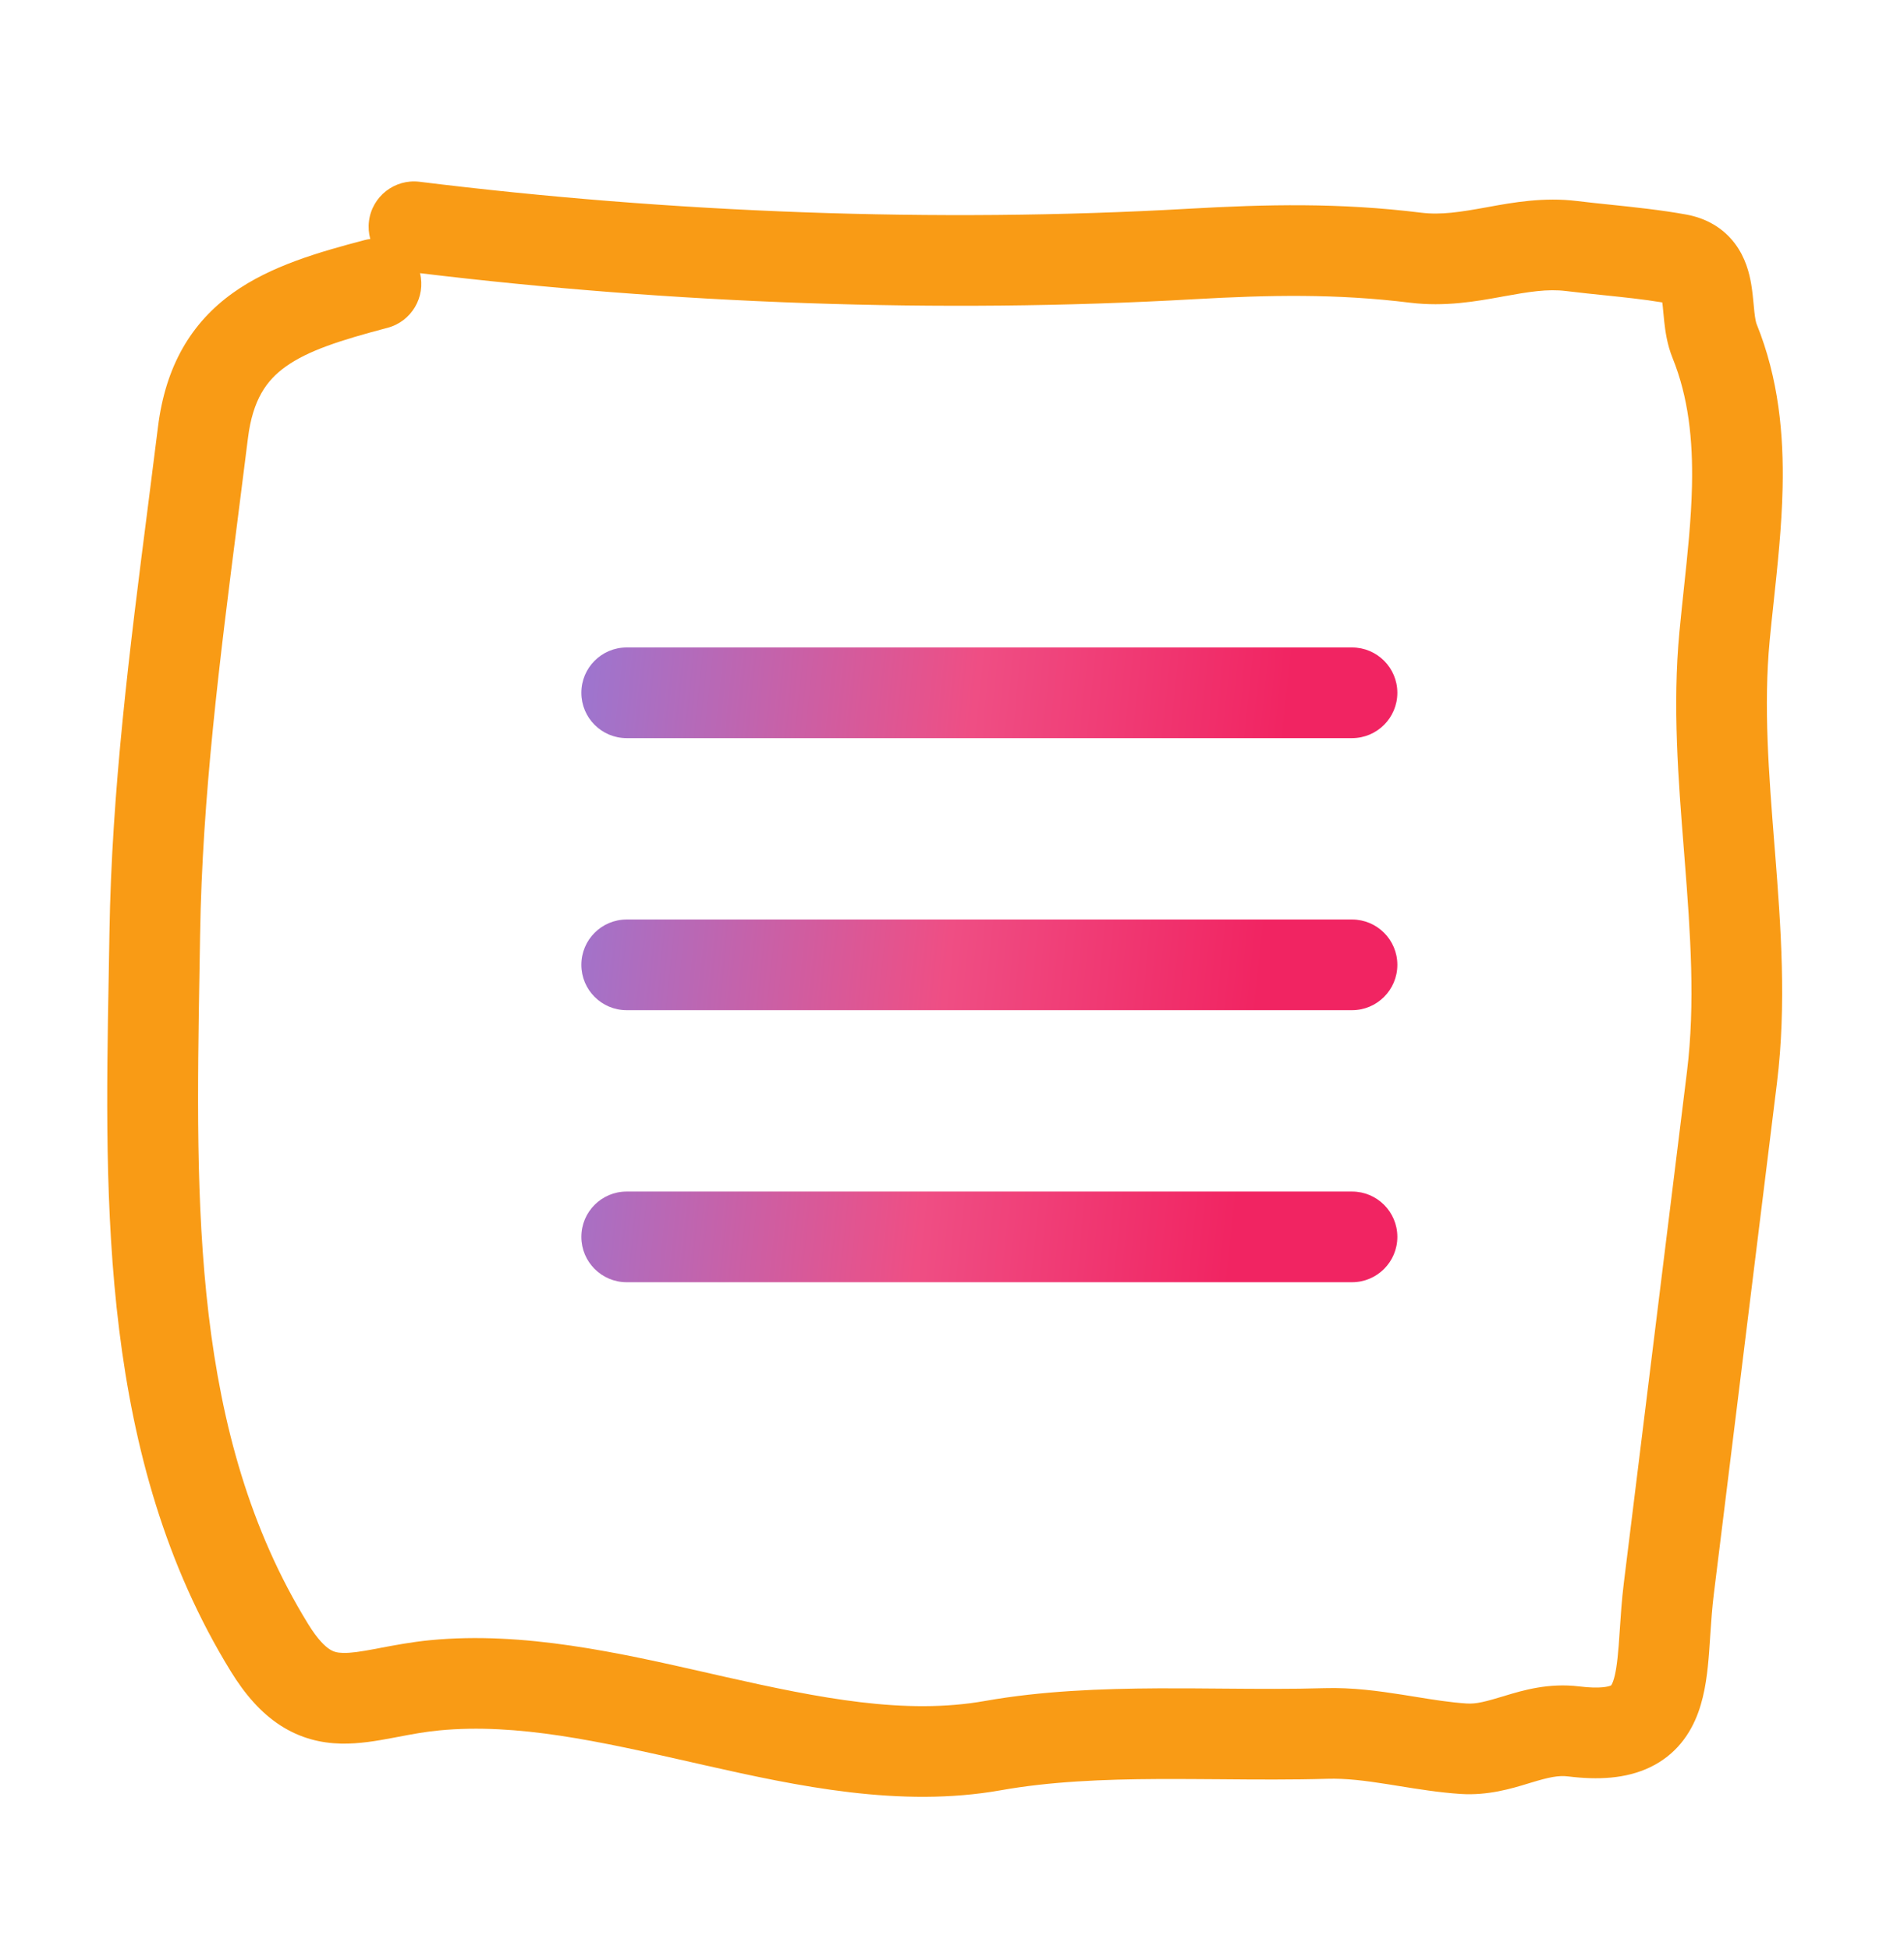 <svg xmlns="http://www.w3.org/2000/svg" width="42" height="43" viewBox="0 0 42 43" fill="none"><path d="M12.824 15.28C12.824 14.727 13.271 14.28 13.824 14.28H29.824C30.376 14.28 30.824 14.727 30.824 15.28C30.824 15.832 30.376 16.28 29.824 16.28H13.824C13.271 16.28 12.824 15.832 12.824 15.28Z" fill="url(#paint0_linear_1318_955)"></path><path d="M12.824 21.28C12.824 20.727 13.271 20.28 13.824 20.28H29.824C30.376 20.28 30.824 20.727 30.824 21.28C30.824 21.832 30.376 22.28 29.824 22.28H13.824C13.271 22.28 12.824 21.832 12.824 21.28Z" fill="url(#paint1_linear_1318_955)"></path><path d="M13.824 26.28C13.271 26.28 12.824 26.727 12.824 27.28C12.824 27.832 13.271 28.28 13.824 28.28H29.824C30.376 28.28 30.824 27.832 30.824 27.28C30.824 26.727 30.376 26.28 29.824 26.28H13.824Z" fill="url(#paint2_linear_1318_955)"></path><path fill-rule="evenodd" clip-rule="evenodd" d="M35.402 6.513C35.131 6.485 34.849 6.456 34.546 6.419C34.133 6.368 33.728 6.435 33.143 6.541L33.112 6.547C32.571 6.645 31.873 6.771 31.103 6.676C29.484 6.476 28.02 6.504 26.326 6.6C20.718 6.92 14.835 6.698 9.265 6.025C9.394 6.554 9.076 7.091 8.548 7.23C7.502 7.506 6.794 7.734 6.301 8.087C5.885 8.385 5.575 8.808 5.469 9.667C5.393 10.276 5.316 10.881 5.239 11.484C4.846 14.559 4.462 17.568 4.414 20.613C4.41 20.874 4.406 21.134 4.401 21.394C4.313 26.593 4.227 31.644 6.795 35.815C7.011 36.166 7.173 36.312 7.271 36.375C7.351 36.427 7.431 36.453 7.568 36.456C7.736 36.46 7.944 36.43 8.29 36.365C8.327 36.358 8.364 36.351 8.403 36.343C8.706 36.286 9.083 36.214 9.498 36.174C11.556 35.976 13.67 36.456 15.595 36.893C15.723 36.922 15.851 36.951 15.977 36.98C18.082 37.454 19.966 37.828 21.728 37.515C22.982 37.293 24.288 37.244 25.549 37.237C26.042 37.235 26.519 37.239 26.986 37.243C27.748 37.249 28.484 37.255 29.222 37.233C29.828 37.215 30.412 37.296 30.924 37.376C31.023 37.392 31.119 37.407 31.212 37.422C31.625 37.489 31.985 37.547 32.349 37.571C32.569 37.586 32.772 37.529 33.199 37.401L33.204 37.399C33.588 37.283 34.161 37.111 34.839 37.195C35.318 37.254 35.496 37.192 35.533 37.175C35.537 37.173 35.539 37.172 35.54 37.171C35.544 37.167 35.561 37.143 35.583 37.082C35.638 36.93 35.675 36.692 35.707 36.286C35.714 36.19 35.721 36.083 35.729 35.968C35.75 35.653 35.774 35.28 35.82 34.911L37.213 23.634C37.397 22.139 37.291 20.606 37.162 18.967C37.156 18.894 37.15 18.82 37.145 18.747C37.022 17.205 36.892 15.566 37.046 13.938C37.077 13.611 37.111 13.294 37.144 12.983C37.227 12.207 37.306 11.47 37.323 10.72C37.346 9.696 37.244 8.76 36.895 7.897C36.774 7.598 36.734 7.299 36.711 7.092C36.7 6.989 36.693 6.912 36.687 6.847C36.681 6.779 36.676 6.725 36.668 6.67C36.25 6.601 35.841 6.559 35.402 6.513ZM8.168 5.271C8.125 5.276 8.082 5.285 8.039 5.296C7.036 5.56 5.972 5.863 5.137 6.461C4.225 7.114 3.652 8.062 3.484 9.422C3.411 10.013 3.335 10.606 3.259 11.202C2.865 14.277 2.464 17.414 2.414 20.581C2.409 20.891 2.404 21.204 2.398 21.519C2.307 26.563 2.206 32.176 5.092 36.864C5.403 37.369 5.754 37.775 6.182 38.053C6.627 38.341 7.084 38.446 7.522 38.456C7.928 38.465 8.331 38.392 8.66 38.33C8.7 38.323 8.739 38.315 8.778 38.308C9.087 38.249 9.372 38.195 9.69 38.165C11.416 37.999 13.233 38.41 15.252 38.866C15.346 38.888 15.441 38.909 15.537 38.931C17.591 39.394 19.86 39.878 22.077 39.485C23.16 39.292 24.329 39.243 25.559 39.237C25.995 39.235 26.448 39.239 26.907 39.242C27.702 39.249 28.515 39.255 29.282 39.232C29.688 39.22 30.115 39.273 30.613 39.352C30.694 39.364 30.777 39.378 30.862 39.392C31.278 39.459 31.749 39.535 32.214 39.566C32.819 39.607 33.349 39.446 33.7 39.339C33.726 39.331 33.751 39.323 33.775 39.316C34.166 39.198 34.374 39.153 34.594 39.18C35.244 39.26 35.862 39.233 36.393 38.98C36.97 38.706 37.291 38.24 37.463 37.764C37.621 37.329 37.67 36.844 37.701 36.439C37.711 36.302 37.72 36.172 37.728 36.043C37.748 35.748 37.767 35.465 37.805 35.157L39.198 23.88C39.411 22.154 39.283 20.427 39.156 18.81C39.151 18.756 39.147 18.703 39.143 18.649C39.017 17.059 38.9 15.576 39.037 14.126C39.063 13.854 39.093 13.57 39.125 13.277C39.211 12.472 39.304 11.605 39.322 10.764C39.348 9.592 39.238 8.355 38.749 7.147C38.736 7.115 38.718 7.044 38.699 6.875C38.696 6.846 38.692 6.806 38.688 6.759C38.675 6.62 38.656 6.421 38.629 6.263C38.589 6.029 38.506 5.684 38.269 5.37C38.006 5.022 37.632 4.812 37.202 4.733C36.649 4.632 36.049 4.569 35.501 4.512C35.25 4.486 35.011 4.461 34.791 4.434C34.056 4.343 33.375 4.466 32.847 4.562C32.827 4.566 32.807 4.569 32.787 4.573C32.211 4.677 31.788 4.745 31.348 4.691C29.552 4.469 27.949 4.505 26.212 4.604C20.646 4.921 14.789 4.693 9.254 4.009C8.706 3.942 8.207 4.331 8.139 4.879C8.122 5.015 8.134 5.147 8.168 5.271Z" fill="#F99B15"></path><defs><linearGradient id="paint0_linear_1318_955" x1="-0.004" y1="24.611" x2="29.262" y2="27.631" gradientUnits="userSpaceOnUse"><stop offset="0.305" stop-color="#8282E7"></stop><stop offset="0.695" stop-color="#EF4E84"></stop><stop offset="0.93" stop-color="#F12462"></stop></linearGradient><linearGradient id="paint1_linear_1318_955" x1="-0.004" y1="24.611" x2="29.262" y2="27.631" gradientUnits="userSpaceOnUse"><stop offset="0.305" stop-color="#8282E7"></stop><stop offset="0.695" stop-color="#EF4E84"></stop><stop offset="0.93" stop-color="#F12462"></stop></linearGradient><linearGradient id="paint2_linear_1318_955" x1="-0.004" y1="24.611" x2="29.262" y2="27.631" gradientUnits="userSpaceOnUse"><stop offset="0.305" stop-color="#8282E7"></stop><stop offset="0.695" stop-color="#EF4E84"></stop><stop offset="0.93" stop-color="#F12462"></stop></linearGradient></defs></svg>